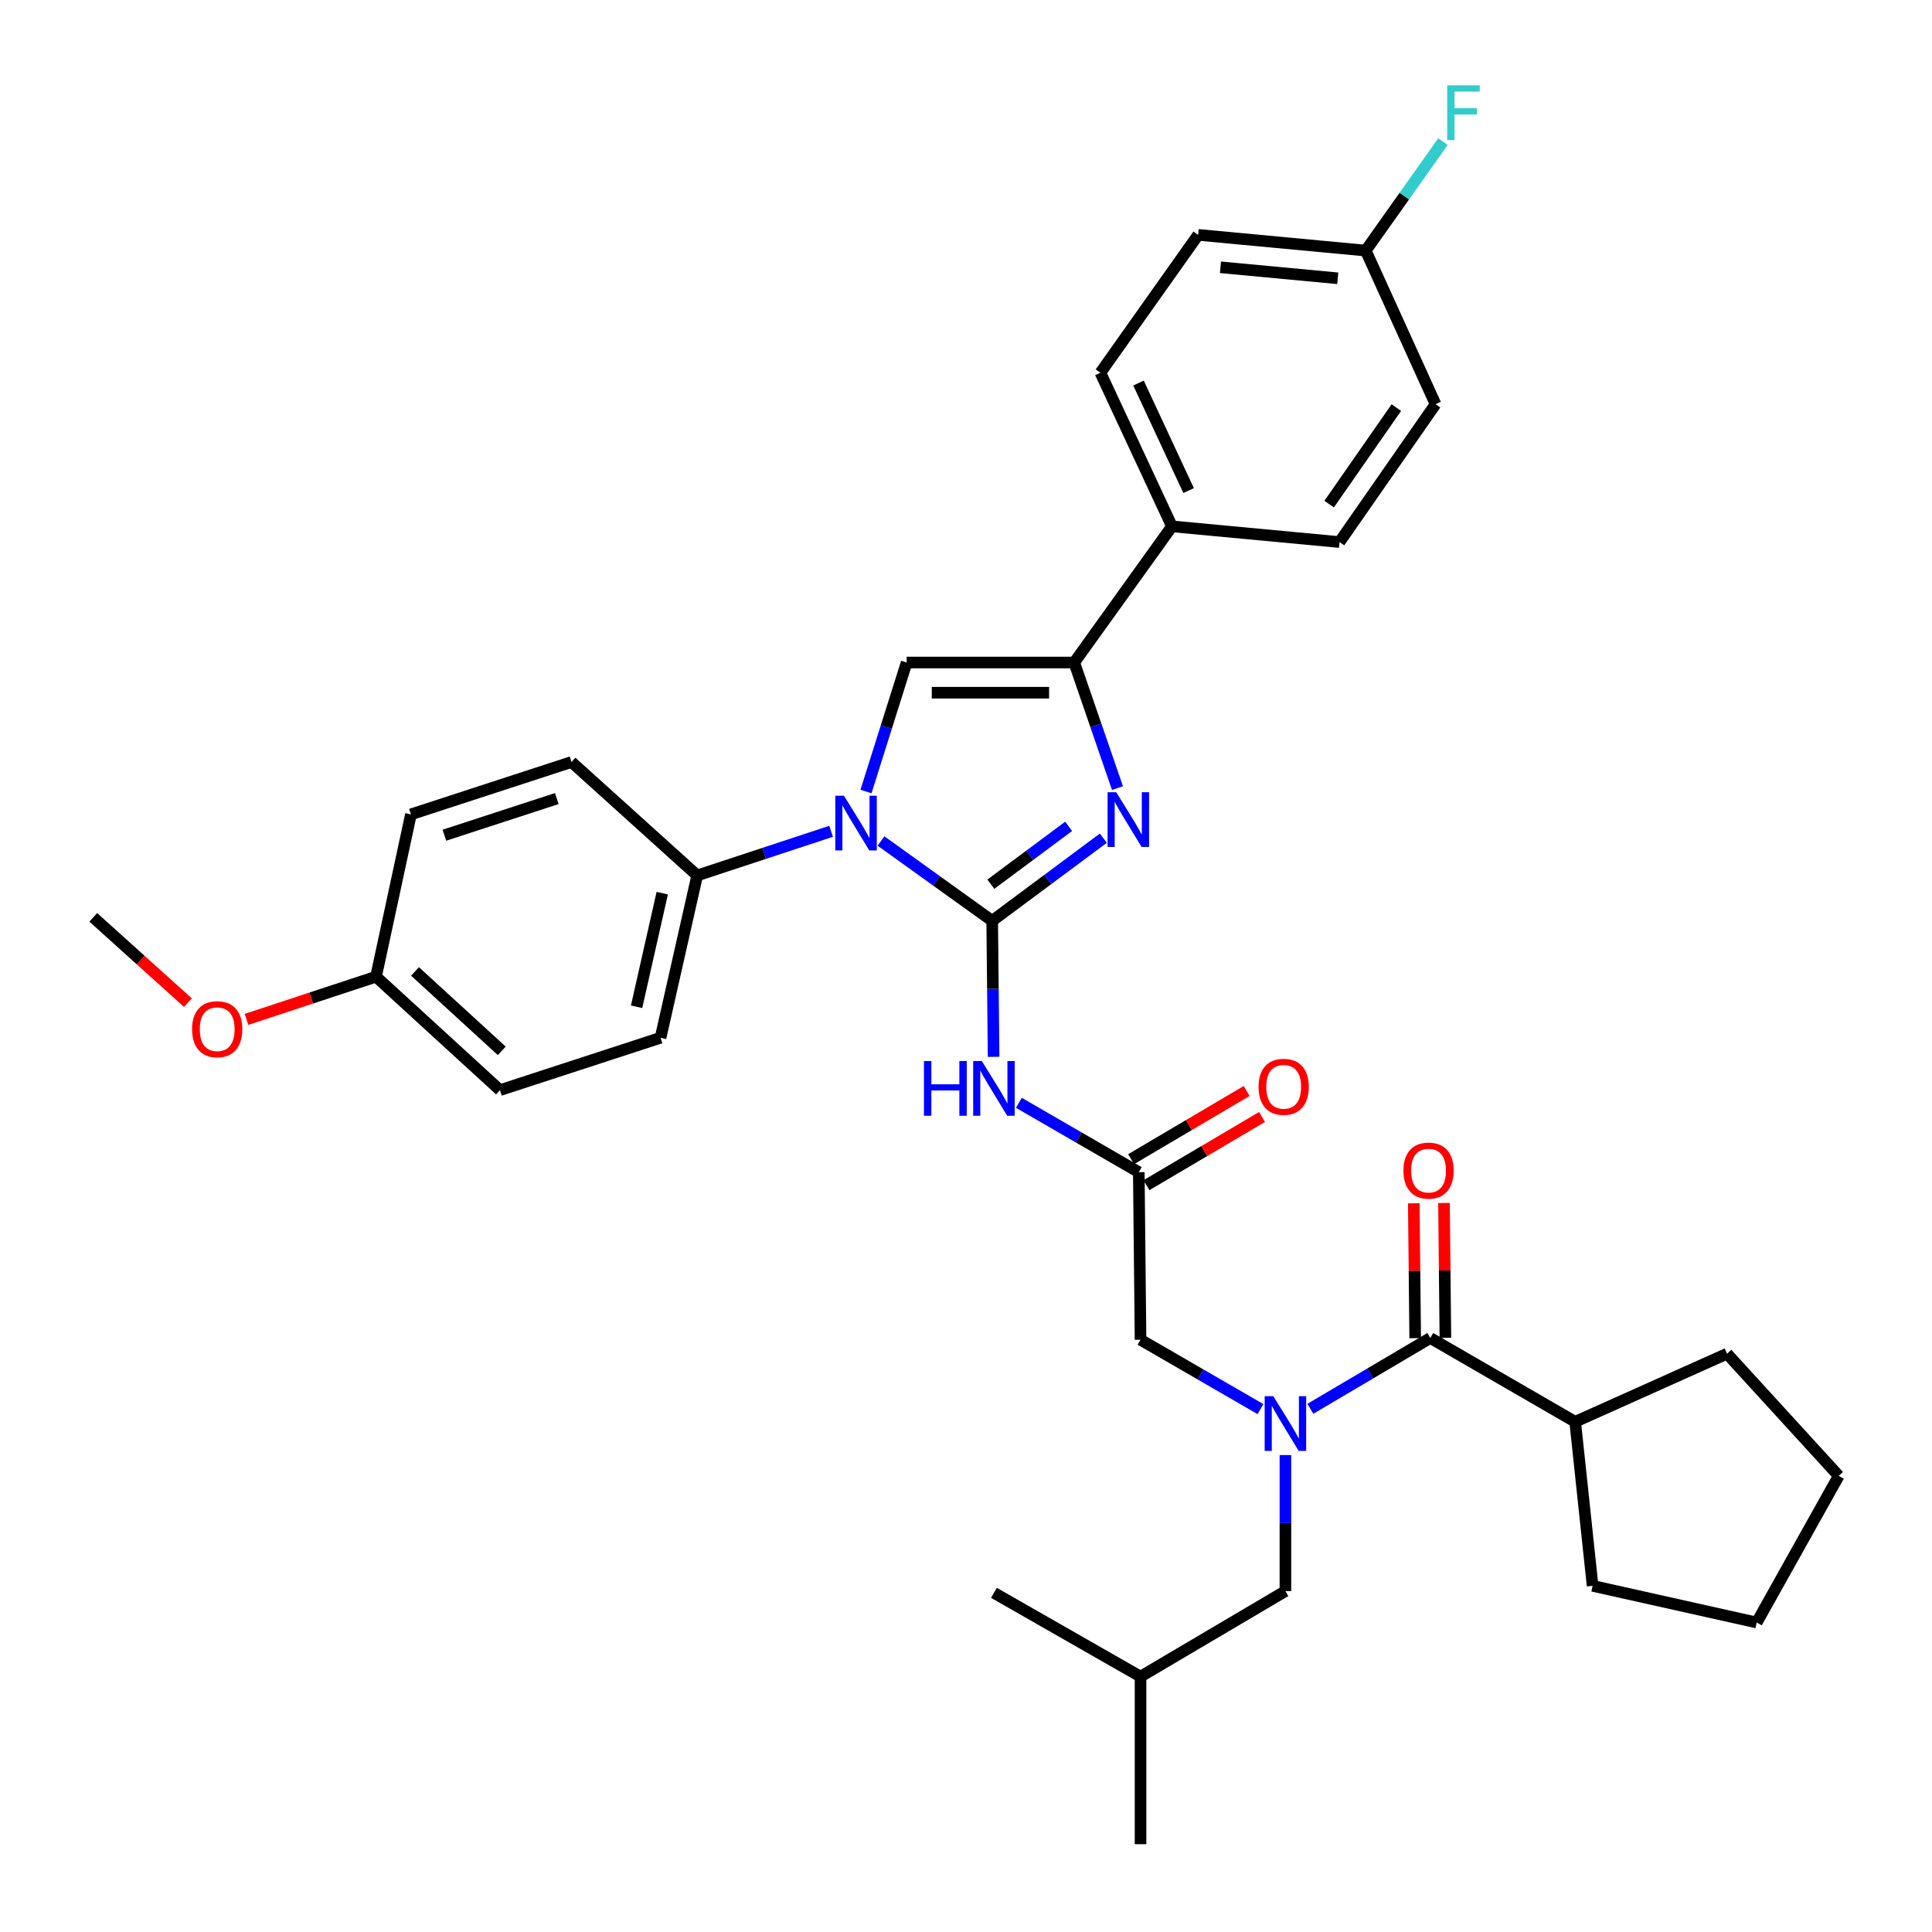 <?xml version='1.0' encoding='iso-8859-1'?>
<svg version='1.1' baseProfile='full'
              xmlns='http://www.w3.org/2000/svg'
                      xmlns:rdkit='http://www.rdkit.org/xml'
                      xmlns:xlink='http://www.w3.org/1999/xlink'
                  xml:space='preserve'
width='1000px' height='1000px' viewBox='0 0 1000 1000'>
<!-- END OF HEADER -->
<rect style='opacity:1.0;fill:#FFFFFF;stroke:none' width='1000' height='1000' x='0' y='0'> </rect>
<path class='bond-0' d='M 652.423,729.353 L 621.382,711.401' style='fill:none;fill-rule:evenodd;stroke:#0000FF;stroke-width:6px;stroke-linecap:butt;stroke-linejoin:miter;stroke-opacity:1' />
<path class='bond-0' d='M 621.382,711.401 L 590.341,693.448' style='fill:none;fill-rule:evenodd;stroke:#000000;stroke-width:6px;stroke-linecap:butt;stroke-linejoin:miter;stroke-opacity:1' />
<path class='bond-1' d='M 678.245,729.191 L 709.281,710.868' style='fill:none;fill-rule:evenodd;stroke:#0000FF;stroke-width:6px;stroke-linecap:butt;stroke-linejoin:miter;stroke-opacity:1' />
<path class='bond-1' d='M 709.281,710.868 L 740.316,692.545' style='fill:none;fill-rule:evenodd;stroke:#000000;stroke-width:6px;stroke-linecap:butt;stroke-linejoin:miter;stroke-opacity:1' />
<path class='bond-2' d='M 665.328,753.145 L 665.328,788.345' style='fill:none;fill-rule:evenodd;stroke:#0000FF;stroke-width:6px;stroke-linecap:butt;stroke-linejoin:miter;stroke-opacity:1' />
<path class='bond-2' d='M 665.328,788.345 L 665.328,823.545' style='fill:none;fill-rule:evenodd;stroke:#000000;stroke-width:6px;stroke-linecap:butt;stroke-linejoin:miter;stroke-opacity:1' />
<path class='bond-3' d='M 815.303,735.914 L 824.335,820.836' style='fill:none;fill-rule:evenodd;stroke:#000000;stroke-width:6px;stroke-linecap:butt;stroke-linejoin:miter;stroke-opacity:1' />
<path class='bond-4' d='M 815.303,735.914 L 893.903,700.674' style='fill:none;fill-rule:evenodd;stroke:#000000;stroke-width:6px;stroke-linecap:butt;stroke-linejoin:miter;stroke-opacity:1' />
<path class='bond-5' d='M 815.303,735.914 L 740.316,692.545' style='fill:none;fill-rule:evenodd;stroke:#000000;stroke-width:6px;stroke-linecap:butt;stroke-linejoin:miter;stroke-opacity:1' />
<path class='bond-6' d='M 748.131,692.464 L 747.768,657.564' style='fill:none;fill-rule:evenodd;stroke:#000000;stroke-width:6px;stroke-linecap:butt;stroke-linejoin:miter;stroke-opacity:1' />
<path class='bond-6' d='M 747.768,657.564 L 747.404,622.664' style='fill:none;fill-rule:evenodd;stroke:#FF0000;stroke-width:6px;stroke-linecap:butt;stroke-linejoin:miter;stroke-opacity:1' />
<path class='bond-6' d='M 732.501,692.627 L 732.137,657.727' style='fill:none;fill-rule:evenodd;stroke:#000000;stroke-width:6px;stroke-linecap:butt;stroke-linejoin:miter;stroke-opacity:1' />
<path class='bond-6' d='M 732.137,657.727 L 731.774,622.827' style='fill:none;fill-rule:evenodd;stroke:#FF0000;stroke-width:6px;stroke-linecap:butt;stroke-linejoin:miter;stroke-opacity:1' />
<path class='bond-7' d='M 824.335,820.836 L 909.266,839.811' style='fill:none;fill-rule:evenodd;stroke:#000000;stroke-width:6px;stroke-linecap:butt;stroke-linejoin:miter;stroke-opacity:1' />
<path class='bond-8' d='M 893.903,700.674 L 951.722,763.92' style='fill:none;fill-rule:evenodd;stroke:#000000;stroke-width:6px;stroke-linecap:butt;stroke-linejoin:miter;stroke-opacity:1' />
<path class='bond-9' d='M 665.328,823.545 L 590.341,867.817' style='fill:none;fill-rule:evenodd;stroke:#000000;stroke-width:6px;stroke-linecap:butt;stroke-linejoin:miter;stroke-opacity:1' />
<path class='bond-10' d='M 590.341,867.817 L 514.459,824.449' style='fill:none;fill-rule:evenodd;stroke:#000000;stroke-width:6px;stroke-linecap:butt;stroke-linejoin:miter;stroke-opacity:1' />
<path class='bond-11' d='M 590.341,867.817 L 590.341,954.545' style='fill:none;fill-rule:evenodd;stroke:#000000;stroke-width:6px;stroke-linecap:butt;stroke-linejoin:miter;stroke-opacity:1' />
<path class='bond-12' d='M 527.365,570.816 L 558.401,588.768' style='fill:none;fill-rule:evenodd;stroke:#0000FF;stroke-width:6px;stroke-linecap:butt;stroke-linejoin:miter;stroke-opacity:1' />
<path class='bond-12' d='M 558.401,588.768 L 589.438,606.72' style='fill:none;fill-rule:evenodd;stroke:#000000;stroke-width:6px;stroke-linecap:butt;stroke-linejoin:miter;stroke-opacity:1' />
<path class='bond-13' d='M 514.289,547.023 L 513.922,511.823' style='fill:none;fill-rule:evenodd;stroke:#0000FF;stroke-width:6px;stroke-linecap:butt;stroke-linejoin:miter;stroke-opacity:1' />
<path class='bond-13' d='M 513.922,511.823 L 513.556,476.623' style='fill:none;fill-rule:evenodd;stroke:#000000;stroke-width:6px;stroke-linecap:butt;stroke-linejoin:miter;stroke-opacity:1' />
<path class='bond-14' d='M 593.411,613.45 L 623.317,595.795' style='fill:none;fill-rule:evenodd;stroke:#000000;stroke-width:6px;stroke-linecap:butt;stroke-linejoin:miter;stroke-opacity:1' />
<path class='bond-14' d='M 623.317,595.795 L 653.222,578.139' style='fill:none;fill-rule:evenodd;stroke:#FF0000;stroke-width:6px;stroke-linecap:butt;stroke-linejoin:miter;stroke-opacity:1' />
<path class='bond-14' d='M 585.464,599.99 L 615.37,582.334' style='fill:none;fill-rule:evenodd;stroke:#000000;stroke-width:6px;stroke-linecap:butt;stroke-linejoin:miter;stroke-opacity:1' />
<path class='bond-14' d='M 615.37,582.334 L 645.275,564.678' style='fill:none;fill-rule:evenodd;stroke:#FF0000;stroke-width:6px;stroke-linecap:butt;stroke-linejoin:miter;stroke-opacity:1' />
<path class='bond-15' d='M 589.438,606.72 L 590.341,693.448' style='fill:none;fill-rule:evenodd;stroke:#000000;stroke-width:6px;stroke-linecap:butt;stroke-linejoin:miter;stroke-opacity:1' />
<path class='bond-16' d='M 455.993,435.297 L 484.774,455.96' style='fill:none;fill-rule:evenodd;stroke:#0000FF;stroke-width:6px;stroke-linecap:butt;stroke-linejoin:miter;stroke-opacity:1' />
<path class='bond-16' d='M 484.774,455.96 L 513.556,476.623' style='fill:none;fill-rule:evenodd;stroke:#000000;stroke-width:6px;stroke-linecap:butt;stroke-linejoin:miter;stroke-opacity:1' />
<path class='bond-17' d='M 448.235,409.691 L 458.759,376.302' style='fill:none;fill-rule:evenodd;stroke:#0000FF;stroke-width:6px;stroke-linecap:butt;stroke-linejoin:miter;stroke-opacity:1' />
<path class='bond-17' d='M 458.759,376.302 L 469.284,342.914' style='fill:none;fill-rule:evenodd;stroke:#000000;stroke-width:6px;stroke-linecap:butt;stroke-linejoin:miter;stroke-opacity:1' />
<path class='bond-18' d='M 430.18,430.284 L 395.526,441.708' style='fill:none;fill-rule:evenodd;stroke:#0000FF;stroke-width:6px;stroke-linecap:butt;stroke-linejoin:miter;stroke-opacity:1' />
<path class='bond-18' d='M 395.526,441.708 L 360.872,453.133' style='fill:none;fill-rule:evenodd;stroke:#000000;stroke-width:6px;stroke-linecap:butt;stroke-linejoin:miter;stroke-opacity:1' />
<path class='bond-19' d='M 513.556,476.623 L 542.32,455.233' style='fill:none;fill-rule:evenodd;stroke:#000000;stroke-width:6px;stroke-linecap:butt;stroke-linejoin:miter;stroke-opacity:1' />
<path class='bond-19' d='M 542.32,455.233 L 571.084,433.843' style='fill:none;fill-rule:evenodd;stroke:#0000FF;stroke-width:6px;stroke-linecap:butt;stroke-linejoin:miter;stroke-opacity:1' />
<path class='bond-19' d='M 512.857,457.663 L 532.992,442.69' style='fill:none;fill-rule:evenodd;stroke:#000000;stroke-width:6px;stroke-linecap:butt;stroke-linejoin:miter;stroke-opacity:1' />
<path class='bond-19' d='M 532.992,442.69 L 553.127,427.716' style='fill:none;fill-rule:evenodd;stroke:#0000FF;stroke-width:6px;stroke-linecap:butt;stroke-linejoin:miter;stroke-opacity:1' />
<path class='bond-20' d='M 578.401,407.913 L 567.207,375.413' style='fill:none;fill-rule:evenodd;stroke:#0000FF;stroke-width:6px;stroke-linecap:butt;stroke-linejoin:miter;stroke-opacity:1' />
<path class='bond-20' d='M 567.207,375.413 L 556.013,342.914' style='fill:none;fill-rule:evenodd;stroke:#000000;stroke-width:6px;stroke-linecap:butt;stroke-linejoin:miter;stroke-opacity:1' />
<path class='bond-21' d='M 556.013,342.914 L 606.606,272.442' style='fill:none;fill-rule:evenodd;stroke:#000000;stroke-width:6px;stroke-linecap:butt;stroke-linejoin:miter;stroke-opacity:1' />
<path class='bond-22' d='M 556.013,342.914 L 469.284,342.914' style='fill:none;fill-rule:evenodd;stroke:#000000;stroke-width:6px;stroke-linecap:butt;stroke-linejoin:miter;stroke-opacity:1' />
<path class='bond-22' d='M 543.003,358.545 L 482.293,358.545' style='fill:none;fill-rule:evenodd;stroke:#000000;stroke-width:6px;stroke-linecap:butt;stroke-linejoin:miter;stroke-opacity:1' />
<path class='bond-23' d='M 606.606,272.442 L 569.569,192.939' style='fill:none;fill-rule:evenodd;stroke:#000000;stroke-width:6px;stroke-linecap:butt;stroke-linejoin:miter;stroke-opacity:1' />
<path class='bond-23' d='M 615.22,253.916 L 589.293,198.263' style='fill:none;fill-rule:evenodd;stroke:#000000;stroke-width:6px;stroke-linecap:butt;stroke-linejoin:miter;stroke-opacity:1' />
<path class='bond-24' d='M 606.606,272.442 L 693.335,280.57' style='fill:none;fill-rule:evenodd;stroke:#000000;stroke-width:6px;stroke-linecap:butt;stroke-linejoin:miter;stroke-opacity:1' />
<path class='bond-25' d='M 569.569,192.939 L 620.162,121.564' style='fill:none;fill-rule:evenodd;stroke:#000000;stroke-width:6px;stroke-linecap:butt;stroke-linejoin:miter;stroke-opacity:1' />
<path class='bond-26' d='M 360.872,453.133 L 295.819,394.411' style='fill:none;fill-rule:evenodd;stroke:#000000;stroke-width:6px;stroke-linecap:butt;stroke-linejoin:miter;stroke-opacity:1' />
<path class='bond-27' d='M 360.872,453.133 L 341.897,537.152' style='fill:none;fill-rule:evenodd;stroke:#000000;stroke-width:6px;stroke-linecap:butt;stroke-linejoin:miter;stroke-opacity:1' />
<path class='bond-27' d='M 342.778,462.292 L 329.496,521.105' style='fill:none;fill-rule:evenodd;stroke:#000000;stroke-width:6px;stroke-linecap:butt;stroke-linejoin:miter;stroke-opacity:1' />
<path class='bond-28' d='M 194.631,505.533 L 258.781,564.255' style='fill:none;fill-rule:evenodd;stroke:#000000;stroke-width:6px;stroke-linecap:butt;stroke-linejoin:miter;stroke-opacity:1' />
<path class='bond-28' d='M 214.808,502.811 L 259.713,543.916' style='fill:none;fill-rule:evenodd;stroke:#000000;stroke-width:6px;stroke-linecap:butt;stroke-linejoin:miter;stroke-opacity:1' />
<path class='bond-29' d='M 194.631,505.533 L 161.107,516.585' style='fill:none;fill-rule:evenodd;stroke:#000000;stroke-width:6px;stroke-linecap:butt;stroke-linejoin:miter;stroke-opacity:1' />
<path class='bond-29' d='M 161.107,516.585 L 127.583,527.637' style='fill:none;fill-rule:evenodd;stroke:#FF0000;stroke-width:6px;stroke-linecap:butt;stroke-linejoin:miter;stroke-opacity:1' />
<path class='bond-30' d='M 194.631,505.533 L 212.703,421.514' style='fill:none;fill-rule:evenodd;stroke:#000000;stroke-width:6px;stroke-linecap:butt;stroke-linejoin:miter;stroke-opacity:1' />
<path class='bond-31' d='M 295.819,394.411 L 212.703,421.514' style='fill:none;fill-rule:evenodd;stroke:#000000;stroke-width:6px;stroke-linecap:butt;stroke-linejoin:miter;stroke-opacity:1' />
<path class='bond-31' d='M 288.198,413.337 L 230.016,432.31' style='fill:none;fill-rule:evenodd;stroke:#000000;stroke-width:6px;stroke-linecap:butt;stroke-linejoin:miter;stroke-opacity:1' />
<path class='bond-32' d='M 341.897,537.152 L 258.781,564.255' style='fill:none;fill-rule:evenodd;stroke:#000000;stroke-width:6px;stroke-linecap:butt;stroke-linejoin:miter;stroke-opacity:1' />
<path class='bond-33' d='M 97.26,518.971 L 72.769,496.894' style='fill:none;fill-rule:evenodd;stroke:#FF0000;stroke-width:6px;stroke-linecap:butt;stroke-linejoin:miter;stroke-opacity:1' />
<path class='bond-33' d='M 72.769,496.894 L 48.278,474.817' style='fill:none;fill-rule:evenodd;stroke:#000000;stroke-width:6px;stroke-linecap:butt;stroke-linejoin:miter;stroke-opacity:1' />
<path class='bond-34' d='M 693.335,280.57 L 743.025,209.204' style='fill:none;fill-rule:evenodd;stroke:#000000;stroke-width:6px;stroke-linecap:butt;stroke-linejoin:miter;stroke-opacity:1' />
<path class='bond-34' d='M 687.96,260.933 L 722.744,210.977' style='fill:none;fill-rule:evenodd;stroke:#000000;stroke-width:6px;stroke-linecap:butt;stroke-linejoin:miter;stroke-opacity:1' />
<path class='bond-35' d='M 706.891,129.701 L 743.025,209.204' style='fill:none;fill-rule:evenodd;stroke:#000000;stroke-width:6px;stroke-linecap:butt;stroke-linejoin:miter;stroke-opacity:1' />
<path class='bond-36' d='M 706.891,129.701 L 726.884,101.496' style='fill:none;fill-rule:evenodd;stroke:#000000;stroke-width:6px;stroke-linecap:butt;stroke-linejoin:miter;stroke-opacity:1' />
<path class='bond-36' d='M 726.884,101.496 L 746.877,73.29' style='fill:none;fill-rule:evenodd;stroke:#33CCCC;stroke-width:6px;stroke-linecap:butt;stroke-linejoin:miter;stroke-opacity:1' />
<path class='bond-37' d='M 706.891,129.701 L 620.162,121.564' style='fill:none;fill-rule:evenodd;stroke:#000000;stroke-width:6px;stroke-linecap:butt;stroke-linejoin:miter;stroke-opacity:1' />
<path class='bond-37' d='M 692.421,144.044 L 631.711,138.348' style='fill:none;fill-rule:evenodd;stroke:#000000;stroke-width:6px;stroke-linecap:butt;stroke-linejoin:miter;stroke-opacity:1' />
<path class='bond-38' d='M 951.722,763.92 L 909.266,839.811' style='fill:none;fill-rule:evenodd;stroke:#000000;stroke-width:6px;stroke-linecap:butt;stroke-linejoin:miter;stroke-opacity:1' />
<path  class='atom-0' d='M 659.068 722.657
L 668.348 737.657
Q 669.268 739.137, 670.748 741.817
Q 672.228 744.497, 672.308 744.657
L 672.308 722.657
L 676.068 722.657
L 676.068 750.977
L 672.188 750.977
L 662.228 734.577
Q 661.068 732.657, 659.828 730.457
Q 658.628 728.257, 658.268 727.577
L 658.268 750.977
L 654.588 750.977
L 654.588 722.657
L 659.068 722.657
' fill='#0000FF'/>
<path  class='atom-3' d='M 726.413 605.897
Q 726.413 599.097, 729.773 595.297
Q 733.133 591.497, 739.413 591.497
Q 745.693 591.497, 749.053 595.297
Q 752.413 599.097, 752.413 605.897
Q 752.413 612.777, 749.013 616.697
Q 745.613 620.577, 739.413 620.577
Q 733.173 620.577, 729.773 616.697
Q 726.413 612.817, 726.413 605.897
M 739.413 617.377
Q 743.733 617.377, 746.053 614.497
Q 748.413 611.577, 748.413 605.897
Q 748.413 600.337, 746.053 597.537
Q 743.733 594.697, 739.413 594.697
Q 735.093 594.697, 732.733 597.497
Q 730.413 600.297, 730.413 605.897
Q 730.413 611.617, 732.733 614.497
Q 735.093 617.377, 739.413 617.377
' fill='#FF0000'/>
<path  class='atom-8' d='M 478.239 549.192
L 482.079 549.192
L 482.079 561.232
L 496.559 561.232
L 496.559 549.192
L 500.399 549.192
L 500.399 577.512
L 496.559 577.512
L 496.559 564.432
L 482.079 564.432
L 482.079 577.512
L 478.239 577.512
L 478.239 549.192
' fill='#0000FF'/>
<path  class='atom-8' d='M 508.199 549.192
L 517.479 564.192
Q 518.399 565.672, 519.879 568.352
Q 521.359 571.032, 521.439 571.192
L 521.439 549.192
L 525.199 549.192
L 525.199 577.512
L 521.319 577.512
L 511.359 561.112
Q 510.199 559.192, 508.959 556.992
Q 507.759 554.792, 507.399 554.112
L 507.399 577.512
L 503.719 577.512
L 503.719 549.192
L 508.199 549.192
' fill='#0000FF'/>
<path  class='atom-10' d='M 651.425 562.528
Q 651.425 555.728, 654.785 551.928
Q 658.145 548.128, 664.425 548.128
Q 670.705 548.128, 674.065 551.928
Q 677.425 555.728, 677.425 562.528
Q 677.425 569.408, 674.025 573.328
Q 670.625 577.208, 664.425 577.208
Q 658.185 577.208, 654.785 573.328
Q 651.425 569.448, 651.425 562.528
M 664.425 574.008
Q 668.745 574.008, 671.065 571.128
Q 673.425 568.208, 673.425 562.528
Q 673.425 556.968, 671.065 554.168
Q 668.745 551.328, 664.425 551.328
Q 660.105 551.328, 657.745 554.128
Q 655.425 556.928, 655.425 562.528
Q 655.425 568.248, 657.745 571.128
Q 660.105 574.008, 664.425 574.008
' fill='#FF0000'/>
<path  class='atom-12' d='M 436.824 411.869
L 446.104 426.869
Q 447.024 428.349, 448.504 431.029
Q 449.984 433.709, 450.064 433.869
L 450.064 411.869
L 453.824 411.869
L 453.824 440.189
L 449.944 440.189
L 439.984 423.789
Q 438.824 421.869, 437.584 419.669
Q 436.384 417.469, 436.024 416.789
L 436.024 440.189
L 432.344 440.189
L 432.344 411.869
L 436.824 411.869
' fill='#0000FF'/>
<path  class='atom-14' d='M 577.759 410.063
L 587.039 425.063
Q 587.959 426.543, 589.439 429.223
Q 590.919 431.903, 590.999 432.063
L 590.999 410.063
L 594.759 410.063
L 594.759 438.383
L 590.879 438.383
L 580.919 421.983
Q 579.759 420.063, 578.519 417.863
Q 577.319 415.663, 576.959 414.983
L 576.959 438.383
L 573.279 438.383
L 573.279 410.063
L 577.759 410.063
' fill='#0000FF'/>
<path  class='atom-25' d='M 99.419 532.716
Q 99.419 525.916, 102.779 522.116
Q 106.139 518.316, 112.419 518.316
Q 118.699 518.316, 122.059 522.116
Q 125.419 525.916, 125.419 532.716
Q 125.419 539.596, 122.019 543.516
Q 118.619 547.396, 112.419 547.396
Q 106.179 547.396, 102.779 543.516
Q 99.419 539.636, 99.419 532.716
M 112.419 544.196
Q 116.739 544.196, 119.059 541.316
Q 121.419 538.396, 121.419 532.716
Q 121.419 527.156, 119.059 524.356
Q 116.739 521.516, 112.419 521.516
Q 108.099 521.516, 105.739 524.316
Q 103.419 527.116, 103.419 532.716
Q 103.419 538.436, 105.739 541.316
Q 108.099 544.196, 112.419 544.196
' fill='#FF0000'/>
<path  class='atom-31' d='M 749.064 44.166
L 765.904 44.166
L 765.904 47.406
L 752.864 47.406
L 752.864 56.006
L 764.464 56.006
L 764.464 59.286
L 752.864 59.286
L 752.864 72.486
L 749.064 72.486
L 749.064 44.166
' fill='#33CCCC'/>
</svg>

